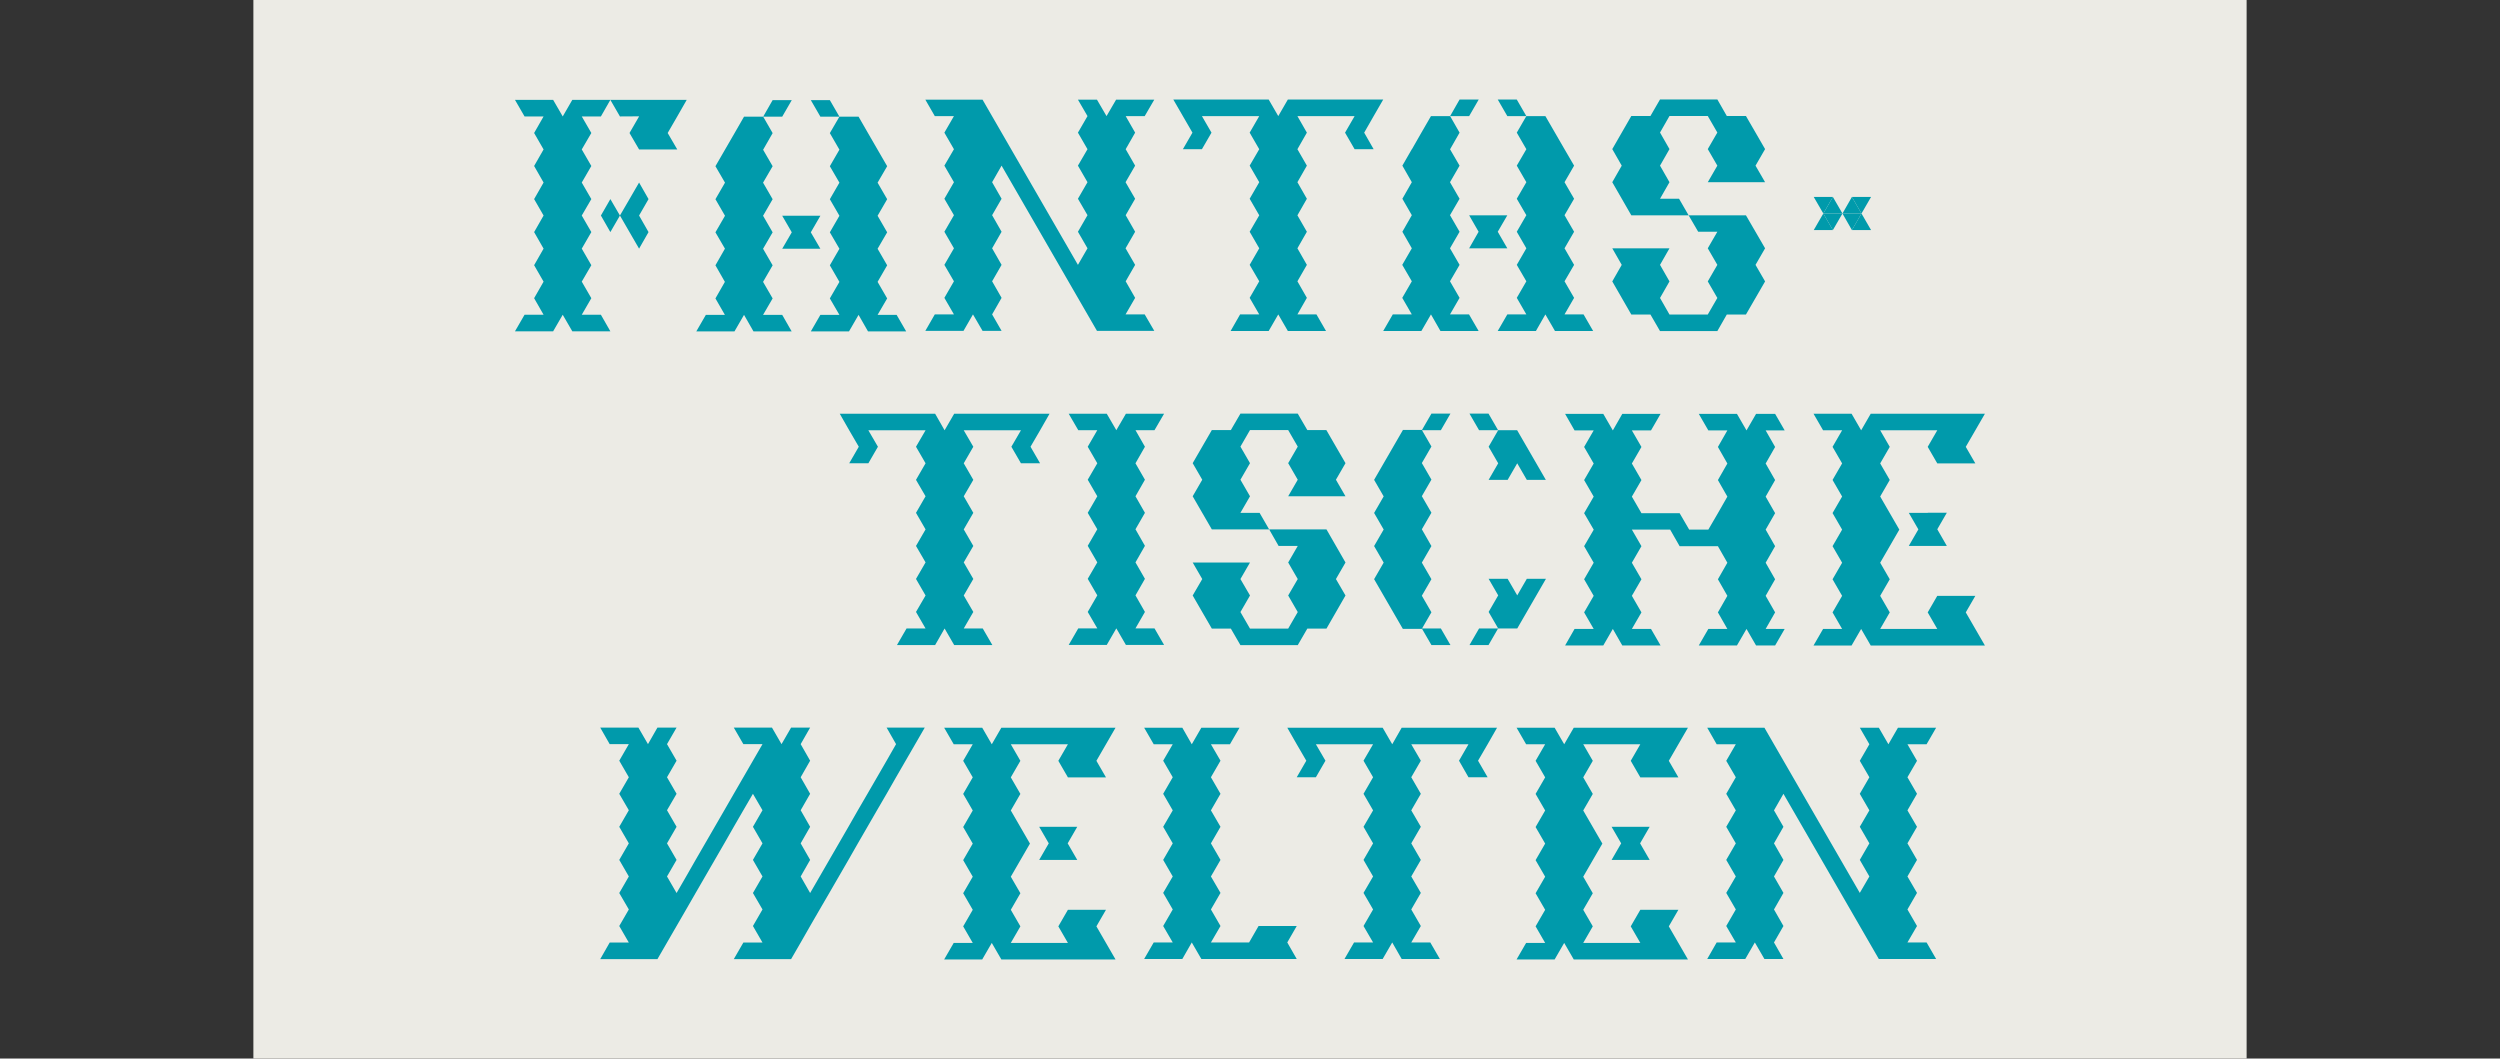 <?xml version="1.0" encoding="utf-8"?>
<!-- Generator: Adobe Illustrator 24.3.0, SVG Export Plug-In . SVG Version: 6.00 Build 0)  -->
<svg version="1.1" id="Ebene_1" xmlns="http://www.w3.org/2000/svg" xmlns:xlink="http://www.w3.org/1999/xlink" x="0px" y="0px"
	 viewBox="0 0 222 94" style="enable-background:new 0 0 222 94;" xml:space="preserve">
<rect x="0" y="0" width="222" height="94" fill="#333333" stroke="none"/>
<style type="text/css">
	.st0{fill:#ECEBE5;}
	.st1{fill:#009AAB;}
</style>
<rect x="22.5" class="st0" width="177" height="94"/>
<g>
	<polygon class="st1" points="114.31,83.69 115.15,82.23 113.46,82.23 111.76,82.23 110.92,83.69 109.22,83.69 107.53,83.69 
		108.38,82.23 107.53,80.76 108.38,79.29 107.53,77.83 108.38,76.36 107.53,74.89 108.38,73.42 107.53,71.96 108.38,70.49 
		107.53,69.02 108.38,67.55 107.53,66.09 109.22,66.09 110.07,64.62 108.38,64.62 106.68,64.62 105.83,66.09 104.99,64.62 
		103.29,64.62 101.6,64.62 102.45,66.09 104.14,66.09 103.29,67.55 104.14,69.02 103.29,70.49 104.14,71.96 103.29,73.42 
		104.14,74.89 103.29,76.36 104.14,77.83 103.29,79.29 104.14,80.76 103.29,82.23 104.14,83.69 102.45,83.69 101.6,85.16 
		103.29,85.16 104.99,85.16 105.83,83.69 106.68,85.16 108.38,85.16 110.07,85.16 111.76,85.16 113.46,85.16 115.15,85.16 	"/>
	<path class="st1" d="M149.04,66.09l0.85-1.47h-1.69h-1.69h-1.69h-1.69h-1.69h-1.69l-0.85,1.47l-0.85-1.47h-1.69h-1.69l0.85,1.47
		h1.69l-0.85,1.47l0.85,1.47l-0.85,1.47l0.85,1.47l-0.85,1.47l0.85,1.47l-0.85,1.47l0.85,1.47l-0.85,1.47l0.85,1.47l-0.85,1.47
		l0.85,1.47h-1.69l-0.85,1.47h1.69h1.69l0.85-1.47l0.85,1.47h1.69h1.69h1.69h1.69h1.69h1.69l-0.85-1.47l-0.85-1.47l0.85-1.47h-1.69
		h-1.69l-0.85,1.47l0.85,1.47h-1.69h-1.69h-1.69l0.85-1.47l-0.85-1.47l0.85-1.47l-0.85-1.47l0.85-1.47l0.85-1.47l-0.85-1.47
		l-0.85-1.47l0.85-1.47l-0.85-1.47l0.85-1.47l-0.85-1.47h1.69h1.69h1.69l-0.85,1.47l0.85,1.47h1.69h1.69l-0.85-1.47L149.04,66.09z
		 M143.11,73.42l0.85,1.47l-0.85,1.47h1.69h1.69l-0.85-1.47l0.85-1.47h-1.69H143.11z"/>
	<path class="st1" d="M98.21,66.09l0.85-1.47h-1.69h-1.69h-1.69h-1.69h-1.69h-1.69l-0.85,1.47l-0.85-1.47h-1.69h-1.69l0.85,1.47
		h1.69l-0.85,1.47l0.85,1.47l-0.85,1.47l0.85,1.47l-0.85,1.47l0.85,1.47l-0.85,1.47l0.85,1.47l-0.85,1.47l0.85,1.47l-0.85,1.47
		l0.85,1.47h-1.69l-0.85,1.47h1.69h1.69l0.85-1.47l0.85,1.47h1.69h1.69h1.69h1.69h1.69h1.69l-0.85-1.47l-0.85-1.47l0.85-1.47h-1.69
		h-1.69l-0.85,1.47l0.85,1.47h-1.69h-1.69h-1.69l0.85-1.47l-0.85-1.47l0.85-1.47l-0.85-1.47l0.85-1.47l0.85-1.47l-0.85-1.47
		l-0.85-1.47l0.85-1.47l-0.85-1.47l0.85-1.47l-0.85-1.47h1.69h1.69h1.69l-0.85,1.47l0.85,1.47h1.69h1.69l-0.85-1.47L98.21,66.09z
		 M92.28,73.42l0.85,1.47l-0.85,1.47h1.69h1.69l-0.85-1.47l0.85-1.47h-1.69H92.28z"/>
	<polygon class="st1" points="60.08,79.3 59.23,77.83 60.08,76.36 59.23,74.89 60.08,73.42 59.23,71.95 60.08,70.49 59.23,69.02 
		60.08,67.55 59.23,66.08 60.08,64.61 58.38,64.61 57.54,66.08 56.69,64.61 54.99,64.61 53.3,64.61 54.14,66.08 55.84,66.08 
		54.99,67.55 55.84,69.02 54.99,70.49 55.84,71.95 54.99,73.42 55.84,74.89 54.99,76.36 55.84,77.83 54.99,79.3 55.84,80.76 
		54.99,82.23 55.84,83.7 54.14,83.7 53.3,85.17 54.99,85.17 56.69,85.17 58.38,85.17 59.23,83.7 60.08,82.23 60.93,80.76 
		61.77,79.3 62.62,77.83 63.47,76.36 64.32,74.89 65.16,73.42 66.01,71.95 66.86,70.49 67.71,71.95 66.86,73.42 67.71,74.89 
		66.86,76.36 67.71,77.83 66.86,79.3 67.71,80.76 66.86,82.23 67.71,83.7 66.01,83.7 65.16,85.17 66.86,85.17 68.55,85.17 
		70.25,85.17 71.1,83.7 71.94,82.23 72.79,80.76 73.64,79.3 74.49,77.83 75.34,76.36 76.18,74.89 77.03,73.42 77.88,71.95 
		78.73,70.49 79.57,69.02 80.42,67.55 81.27,66.08 82.12,64.61 80.42,64.61 78.73,64.61 79.57,66.08 78.73,67.55 77.88,69.02 
		77.03,70.49 76.18,71.95 75.34,73.42 74.49,74.89 73.64,76.36 72.79,77.83 71.94,79.3 71.1,80.76 71.94,79.3 71.1,77.83 
		71.94,76.36 71.1,74.89 71.94,73.42 71.1,71.95 71.94,70.49 71.1,69.02 71.94,67.55 71.1,66.08 71.94,64.61 70.25,64.61 
		69.4,66.08 68.55,64.61 66.86,64.61 65.16,64.61 66.01,66.08 67.71,66.08 66.86,67.55 66.01,69.02 65.16,70.49 64.32,71.95 
		63.47,73.42 62.62,74.89 61.77,76.36 60.93,77.83 	"/>
	<polygon class="st1" points="132.94,64.62 131.25,64.62 129.56,64.62 129.56,64.62 127.86,64.62 126.17,64.62 124.47,64.62 
		123.63,66.09 122.78,64.62 121.08,64.62 119.39,64.62 117.7,64.62 116,64.62 114.31,64.62 115.15,66.09 116,67.55 115.15,69.02 
		116.85,69.02 117.7,67.55 116.85,66.09 118.54,66.09 120.24,66.09 121.93,66.09 121.08,67.55 121.93,69.02 121.08,70.49 
		121.93,71.96 121.08,73.42 121.93,74.89 121.08,76.36 121.93,77.83 121.08,79.29 121.93,80.76 121.08,82.23 121.93,83.69 
		120.24,83.69 119.39,85.16 121.08,85.16 122.78,85.16 123.63,83.69 124.47,85.16 126.17,85.16 127.86,85.16 127.01,83.69 
		125.32,83.69 126.17,82.23 125.32,80.76 126.17,79.29 125.32,77.83 126.17,76.36 125.32,74.89 126.17,73.42 125.32,71.96 
		126.17,70.49 125.32,69.02 126.17,67.55 125.32,66.09 127.01,66.09 128.71,66.09 130.4,66.09 129.56,67.55 129.56,67.55 
		130.4,69.02 130.4,69.02 132.1,69.02 131.25,67.55 131.25,67.56 131.25,67.55 132.1,66.09 	"/>
	<polygon class="st1" points="152.44,83.69 154.14,83.69 153.29,82.23 154.14,80.76 153.29,79.29 154.14,77.83 153.29,76.36 
		154.14,74.89 153.29,73.42 154.14,71.96 153.29,70.49 154.14,69.02 153.29,67.56 154.14,66.09 152.44,66.09 151.6,64.62 
		156.68,64.62 165.15,79.29 166,77.83 165.15,76.36 166,74.89 165.15,73.42 166,71.96 165.15,70.49 166,69.02 165.15,67.56 
		166,66.09 165.15,64.62 166.84,64.62 167.69,66.09 168.54,64.62 171.93,64.62 171.08,66.09 169.38,66.09 170.23,67.56 
		169.38,69.02 170.23,70.49 169.38,71.96 170.23,73.42 169.38,74.89 170.23,76.36 169.38,77.83 170.23,79.29 169.38,80.76 
		170.23,82.23 169.38,83.69 171.08,83.69 171.93,85.16 166.84,85.16 158.37,70.49 157.53,71.96 158.37,73.42 157.53,74.89 
		158.37,76.36 157.53,77.83 158.37,79.29 157.53,80.76 158.37,82.23 157.53,83.69 158.37,85.16 156.68,85.16 155.83,83.69 
		154.98,85.16 151.6,85.16 	"/>
</g>
<g>
	<polygon class="st1" points="162.76,20.43 161.91,18.96 163.61,18.96 	"/>
	<polygon class="st1" points="161.91,18.96 162.76,20.43 161.06,20.43 	"/>
	<polygon class="st1" points="162.76,17.49 163.61,18.96 161.91,18.96 	"/>
	<polygon class="st1" points="161.91,18.96 161.06,17.49 162.76,17.49 	"/>
	<polygon class="st1" points="164.45,20.43 163.61,18.96 165.3,18.96 	"/>
	<polygon class="st1" points="164.45,17.49 165.3,18.96 163.61,18.96 	"/>
	<polygon class="st1" points="165.3,18.96 166.15,20.43 164.45,20.43 	"/>
	<polygon class="st1" points="165.3,18.96 164.45,17.49 166.15,17.49 	"/>
	<polygon class="st1" points="52.51,8.87 50.82,8.87 49.97,10.34 49.12,8.87 47.43,8.87 45.73,8.87 46.58,10.34 48.27,10.34 
		47.43,11.81 48.27,13.27 47.43,14.74 48.27,16.21 47.43,17.68 48.27,19.14 47.43,20.61 48.27,22.08 47.43,23.55 48.27,25.01 
		47.43,26.48 48.27,27.95 46.58,27.95 45.73,29.42 47.43,29.42 49.12,29.42 49.97,27.95 50.82,29.42 52.51,29.42 54.2,29.42 
		53.36,27.95 51.66,27.95 52.51,26.48 51.66,25.01 52.51,23.55 51.66,22.08 52.51,20.61 51.66,19.14 52.51,17.68 51.66,16.21 
		52.51,14.74 51.66,13.27 52.51,11.81 51.66,10.34 53.36,10.34 54.2,8.87 	"/>
	<polygon class="st1" points="56.75,16.21 55.9,17.68 55.05,19.14 54.2,17.68 53.36,19.14 54.2,20.61 55.05,19.14 55.9,20.61 
		56.75,22.08 57.59,20.61 56.75,19.14 57.59,17.68 	"/>
	<polygon class="st1" points="59.29,8.87 56.71,8.87 54.2,8.87 55.05,10.34 56.75,10.33 56.75,10.34 56.75,10.34 55.9,11.81 
		56.75,13.27 58.44,13.27 60.14,13.27 59.29,11.81 60.14,10.34 60.98,8.87 	"/>
	<polygon class="st1" points="99.11,8.85 98.26,10.31 97.41,8.85 95.72,8.85 96.57,10.31 95.72,11.78 96.57,13.25 95.72,14.71 
		96.57,16.18 95.72,17.65 96.57,19.11 95.72,20.58 96.57,22.05 95.72,23.52 87.25,8.85 82.17,8.85 83.01,10.31 84.71,10.31 
		83.86,11.78 84.71,13.25 83.86,14.71 84.71,16.18 83.86,17.65 84.71,19.11 83.86,20.58 84.71,22.05 83.86,23.52 84.71,24.98 
		83.86,26.45 84.71,27.92 83.01,27.92 82.17,29.38 85.56,29.38 86.4,27.92 87.25,29.38 88.94,29.38 88.1,27.92 88.94,26.45 
		88.1,24.98 88.94,23.52 88.1,22.05 88.94,20.58 88.1,19.11 88.94,17.65 88.1,16.18 88.94,14.71 97.41,29.38 102.5,29.38 
		101.65,27.92 99.95,27.92 100.8,26.45 99.96,24.98 100.8,23.52 99.95,22.05 100.8,20.58 99.96,19.11 100.8,17.65 99.95,16.18 
		100.8,14.71 99.96,13.25 100.8,11.78 99.96,10.31 101.65,10.31 102.5,8.85 	"/>
	<polygon class="st1" points="155.04,19.12 149.95,19.12 150.8,20.58 152.5,20.58 151.65,22.05 152.5,23.52 151.65,24.99 
		152.5,26.46 151.65,27.93 148.25,27.93 147.41,26.46 148.25,24.99 147.41,23.52 148.25,22.05 143.17,22.05 144.01,23.52 
		143.17,24.99 144.86,27.93 146.56,27.93 147.41,29.4 152.5,29.4 153.34,27.93 155.04,27.93 156.74,24.99 155.89,23.52 
		156.74,22.05 	"/>
	<polygon class="st1" points="147.41,8.83 146.56,10.3 144.86,10.3 143.17,13.24 144.01,14.71 143.17,16.18 144.86,19.12 
		149.95,19.12 149.1,17.65 147.41,17.65 148.25,16.18 147.41,14.71 148.25,13.24 147.41,11.77 148.25,10.3 151.65,10.3 152.5,11.77 
		151.65,13.24 152.5,14.71 151.65,16.18 156.74,16.18 155.89,14.71 156.74,13.24 155.04,10.3 153.34,10.3 152.5,8.83 	"/>
	<polygon class="st1" points="67.76,27.96 68.61,26.5 67.76,25.03 68.61,23.56 67.76,22.09 67.76,22.09 68.61,20.63 67.76,19.16 
		68.61,17.69 67.76,16.22 68.61,14.76 67.76,13.29 67.77,13.29 68.61,11.82 67.77,10.36 66.07,10.36 65.23,11.82 64.38,13.29 
		64.38,13.29 63.53,14.76 64.38,16.22 63.53,17.69 64.38,19.16 63.53,20.63 64.38,22.09 64.37,22.09 63.53,23.56 64.37,25.03 
		63.53,26.5 64.37,27.96 62.68,27.96 61.83,29.43 65.22,29.43 66.07,27.96 66.91,29.43 70.3,29.43 69.46,27.96 	"/>
	<polygon class="st1" points="68.61,8.89 67.77,10.36 69.46,10.36 70.31,8.89 	"/>
	<polygon class="st1" points="72,8.89 72.85,10.36 74.54,10.36 73.69,8.89 	"/>
	<polygon class="st1" points="79.62,27.96 77.93,27.96 78.78,26.5 77.93,25.03 78.78,23.56 77.93,22.09 78.78,20.63 77.93,19.16 
		78.78,17.69 77.93,16.22 78.78,14.76 77.93,13.29 77.08,11.82 76.24,10.36 74.54,10.36 73.69,11.82 74.54,13.29 73.69,14.76 
		74.54,16.22 73.69,17.69 74.54,19.16 73.69,20.63 74.54,22.09 73.69,23.56 74.54,25.03 73.69,26.5 74.54,27.96 72.85,27.96 
		72,29.43 75.39,29.43 76.24,27.96 77.08,29.43 80.47,29.43 	"/>
	<polygon class="st1" points="72,20.63 72.85,19.16 71.15,19.16 69.46,19.16 70.31,20.63 69.46,22.09 71.15,22.09 72.85,22.09 	"/>
	<polygon class="st1" points="128.76,27.92 129.61,26.45 128.76,24.98 129.61,23.52 128.76,22.05 128.76,22.05 129.61,20.58 
		128.76,19.11 129.61,17.65 128.76,16.18 129.61,14.71 128.76,13.25 128.77,13.25 129.61,11.78 128.77,10.31 127.07,10.31 
		126.22,11.78 125.38,13.25 125.37,13.25 124.53,14.71 125.37,16.18 124.53,17.65 125.37,19.11 124.53,20.58 125.37,22.05 
		125.37,22.05 124.52,23.52 125.37,24.98 124.52,26.45 125.37,27.92 123.68,27.92 122.83,29.39 126.22,29.39 127.07,27.92 
		127.91,29.39 131.3,29.39 130.45,27.92 	"/>
	<polygon class="st1" points="129.61,8.84 128.77,10.31 130.46,10.31 131.31,8.84 	"/>
	<polygon class="st1" points="133,8.84 133.85,10.31 135.54,10.31 134.69,8.84 	"/>
	<polygon class="st1" points="140.62,27.92 138.93,27.92 139.78,26.45 138.93,24.98 139.78,23.52 138.93,22.05 139.78,20.58 
		138.93,19.11 139.78,17.65 138.93,16.18 139.78,14.71 138.93,13.25 138.08,11.78 137.23,10.31 135.54,10.31 134.69,11.78 
		135.54,13.25 134.69,14.71 135.54,16.18 134.69,17.65 135.54,19.11 134.69,20.58 135.54,22.05 134.69,23.52 135.54,24.98 
		134.69,26.45 135.54,27.92 133.85,27.92 133,29.39 136.39,29.39 137.23,27.92 138.08,29.39 141.47,29.39 	"/>
	<polygon class="st1" points="133,20.58 133.85,19.12 132.15,19.12 130.46,19.12 131.3,20.58 130.46,22.05 132.15,22.05 
		133.85,22.05 	"/>
	<polygon class="st1" points="121.13,8.84 114.36,8.84 113.51,10.31 112.66,8.84 104.19,8.84 105.04,10.31 105.89,11.78 
		105.04,13.25 106.73,13.25 107.58,11.78 106.73,10.31 111.82,10.31 110.97,11.78 111.82,13.25 110.97,14.71 111.82,16.18 
		110.97,17.65 111.82,19.12 110.97,20.58 111.82,22.05 110.97,23.52 111.82,24.98 110.97,26.45 111.82,27.92 110.12,27.92 
		109.28,29.39 112.66,29.39 113.51,27.92 114.36,29.39 117.75,29.39 116.9,27.92 115.21,27.92 116.05,26.45 115.21,24.98 
		116.05,23.52 115.21,22.05 116.05,20.58 115.21,19.12 116.05,17.65 115.21,16.18 116.05,14.71 115.21,13.25 116.05,11.78 
		115.21,10.31 120.29,10.31 119.44,11.78 120.29,13.25 120.29,13.25 121.98,13.25 121.14,11.78 121.13,11.78 121.13,11.78 
		121.14,11.78 121.98,10.31 122.83,8.84 	"/>
</g>
<g>
	<polygon class="st1" points="155.94,36.75 155.09,38.22 154.24,36.75 150.85,36.75 151.7,38.22 153.39,38.22 152.55,39.69 
		152.55,39.69 153.39,41.16 152.55,42.63 153.39,44.1 152.55,45.57 151.7,47.03 150,47.03 149.15,45.57 145.76,45.57 144.91,44.1 
		145.76,42.63 144.91,41.16 145.76,39.69 145.76,39.69 144.91,38.22 146.61,38.22 147.46,36.75 144.06,36.75 143.22,38.22 
		142.37,36.75 138.98,36.75 139.82,38.22 141.52,38.22 140.67,39.69 140.67,39.69 141.52,41.16 141.52,41.16 140.67,42.63 
		141.52,44.1 140.67,45.57 141.52,47.03 141.52,47.04 140.67,48.5 141.52,49.97 140.67,51.44 141.52,52.91 140.67,54.38 
		141.52,55.85 139.82,55.85 138.98,57.32 142.37,57.32 142.37,57.32 143.22,55.85 144.06,57.32 147.46,57.32 146.61,55.85 
		144.91,55.85 145.76,54.38 144.91,52.91 145.76,51.44 144.91,49.97 145.76,48.5 144.91,47.03 148.31,47.03 149.15,48.5 
		152.55,48.5 153.39,49.97 152.55,51.44 153.39,52.91 152.55,54.38 153.39,55.85 151.7,55.85 150.85,57.32 154.24,57.32 
		155.09,55.85 155.94,57.32 157.63,57.32 158.48,55.85 156.79,55.85 157.63,54.38 156.79,52.91 157.63,51.44 156.79,49.97 
		157.63,48.5 156.79,47.03 157.63,45.57 156.79,44.1 157.63,42.63 156.79,41.16 157.63,39.69 157.63,39.69 156.79,38.22 
		158.48,38.22 157.63,36.75 	"/>
	<path class="st1" d="M126.26,55.81l0.85,1.47h1.69l-0.85-1.47H126.26z M131.34,55.81l-0.85,1.47h1.69l0.85-1.47H131.34z
		 M135.58,51.4l-0.85,1.47l-0.85-1.47h-1.69l0.85,1.47l-0.85,1.47l0.85,1.47h1.69l0.85-1.47l0.85-1.47l0.85-1.47H135.58z
		 M124.57,38.2l-0.85,1.47l-0.85,1.47h0l-0.85,1.47l0.85,1.47l-0.85,1.47l0.85,1.47l-0.85,1.47l0.85,1.47l-0.85,1.47l0.85,1.47h0
		l0.85,1.47l0.85,1.47h1.69l0.85-1.47l-0.85-1.47h0l0.85-1.47l-0.85-1.47l0.85-1.47L126.26,47l0.85-1.47l-0.85-1.47l0.85-1.47
		l-0.85-1.47h0l0.85-1.47l-0.85-1.47H124.57z M133.04,38.2l-0.85,1.47l0.85,1.47l-0.85,1.47h1.69l0.85-1.47l0.85,1.47h1.69
		l-0.85-1.47l-0.85-1.47l-0.85-1.47H133.04z M127.11,36.73l-0.85,1.47h1.69l0.85-1.47H127.11z M130.49,36.73l0.85,1.47h1.69
		l-0.85-1.47H130.49z"/>
	<path class="st1" d="M171.19,45.54h-1.69l0.85,1.47l-0.85,1.47h1.69h1.69L172.03,47l0.85-1.47H171.19z M174.57,36.74h-1.69h-1.69
		h-1.69h-1.69h-1.69l-0.85,1.47l-0.85-1.47h-1.69h-1.69l0.85,1.47h1.69l-0.85,1.47l0.85,1.47l-0.85,1.47l0.85,1.47l-0.85,1.47
		l0.85,1.47l-0.85,1.47l0.85,1.47l-0.85,1.47l0.85,1.47l-0.85,1.47l0.85,1.47h-1.69l-0.85,1.47h1.69h1.69l0.85-1.47l0.85,1.47h1.69
		h1.69h1.69h1.69h1.69h1.69l-0.85-1.47l-0.85-1.47l0.85-1.47h-1.69h-1.69l-0.85,1.47l0.85,1.47h-1.69h-1.69h-1.69l0.85-1.47
		l-0.85-1.47l0.85-1.47l-0.85-1.47l0.85-1.47l0.85-1.47l-0.85-1.47l-0.85-1.47l0.85-1.47l-0.85-1.47l0.85-1.47l-0.85-1.47h1.69h1.69
		h1.69l-0.85,1.47l0.85,1.47h1.69h1.69l-0.85-1.47l0.85-1.47l0.85-1.47H174.57z"/>
	<polygon class="st1" points="101.67,36.74 99.98,36.74 99.13,38.2 98.28,36.74 96.59,36.74 94.9,36.74 95.75,38.2 97.44,38.2 
		96.59,39.67 97.44,41.14 96.59,42.6 97.44,44.07 96.59,45.54 97.44,47 96.59,48.47 97.44,49.94 96.59,51.4 97.44,52.87 
		96.59,54.34 97.44,55.8 95.75,55.8 94.9,57.27 96.59,57.27 98.28,57.27 99.13,55.8 99.98,57.27 101.67,57.27 103.37,57.27 
		102.52,55.8 100.83,55.8 101.67,54.34 100.83,52.87 101.67,51.4 100.83,49.94 101.67,48.47 100.83,47 101.67,45.54 100.83,44.07 
		101.67,42.6 100.83,41.14 101.67,39.67 100.83,38.2 102.52,38.2 103.37,36.74 	"/>
	<polygon class="st1" points="117.79,47.01 112.7,47.01 113.54,48.48 115.24,48.48 114.39,49.95 115.24,51.42 114.39,52.88 
		115.24,54.35 114.39,55.82 111,55.82 110.15,54.35 111,52.88 110.15,51.42 111,49.95 105.91,49.95 106.76,51.42 105.91,52.88 
		107.61,55.82 109.3,55.82 110.15,57.29 115.24,57.29 116.09,55.82 117.79,55.82 119.48,52.88 118.63,51.42 119.48,49.95 	"/>
	<polygon class="st1" points="110.15,36.73 109.3,38.19 107.61,38.19 105.91,41.13 106.76,42.6 105.91,44.07 107.61,47.01 
		112.7,47.01 111.85,45.54 110.15,45.54 111,44.07 110.15,42.6 111,41.13 110.15,39.66 111,38.19 114.39,38.19 115.24,39.66 
		114.39,41.13 115.24,42.6 114.39,44.07 119.48,44.07 118.63,42.6 119.48,41.13 117.78,38.19 116.09,38.19 115.24,36.73 	"/>
	<polygon class="st1" points="91.51,36.74 84.73,36.74 83.88,38.21 83.04,36.74 74.57,36.74 75.41,38.21 76.26,39.67 75.41,41.14 
		77.11,41.14 77.96,39.67 77.11,38.21 82.19,38.21 81.34,39.67 82.19,41.14 81.34,42.61 82.19,44.07 81.34,45.54 82.19,47.01 
		81.34,48.48 82.19,49.94 81.34,51.41 82.19,52.88 81.34,54.34 82.19,55.81 80.5,55.81 79.65,57.28 83.04,57.28 83.88,55.81 
		84.73,57.28 88.12,57.28 87.27,55.81 85.58,55.81 86.43,54.34 85.58,52.88 86.43,51.41 85.58,49.94 86.43,48.48 85.58,47.01 
		86.43,45.54 85.58,44.07 86.43,42.61 85.58,41.14 86.43,39.67 85.58,38.21 90.66,38.21 89.81,39.67 90.66,41.14 90.66,41.14 
		90.66,41.14 92.36,41.14 91.51,39.67 91.51,39.67 91.51,39.67 92.36,38.21 93.2,36.74 	"/>
</g>
</svg>

